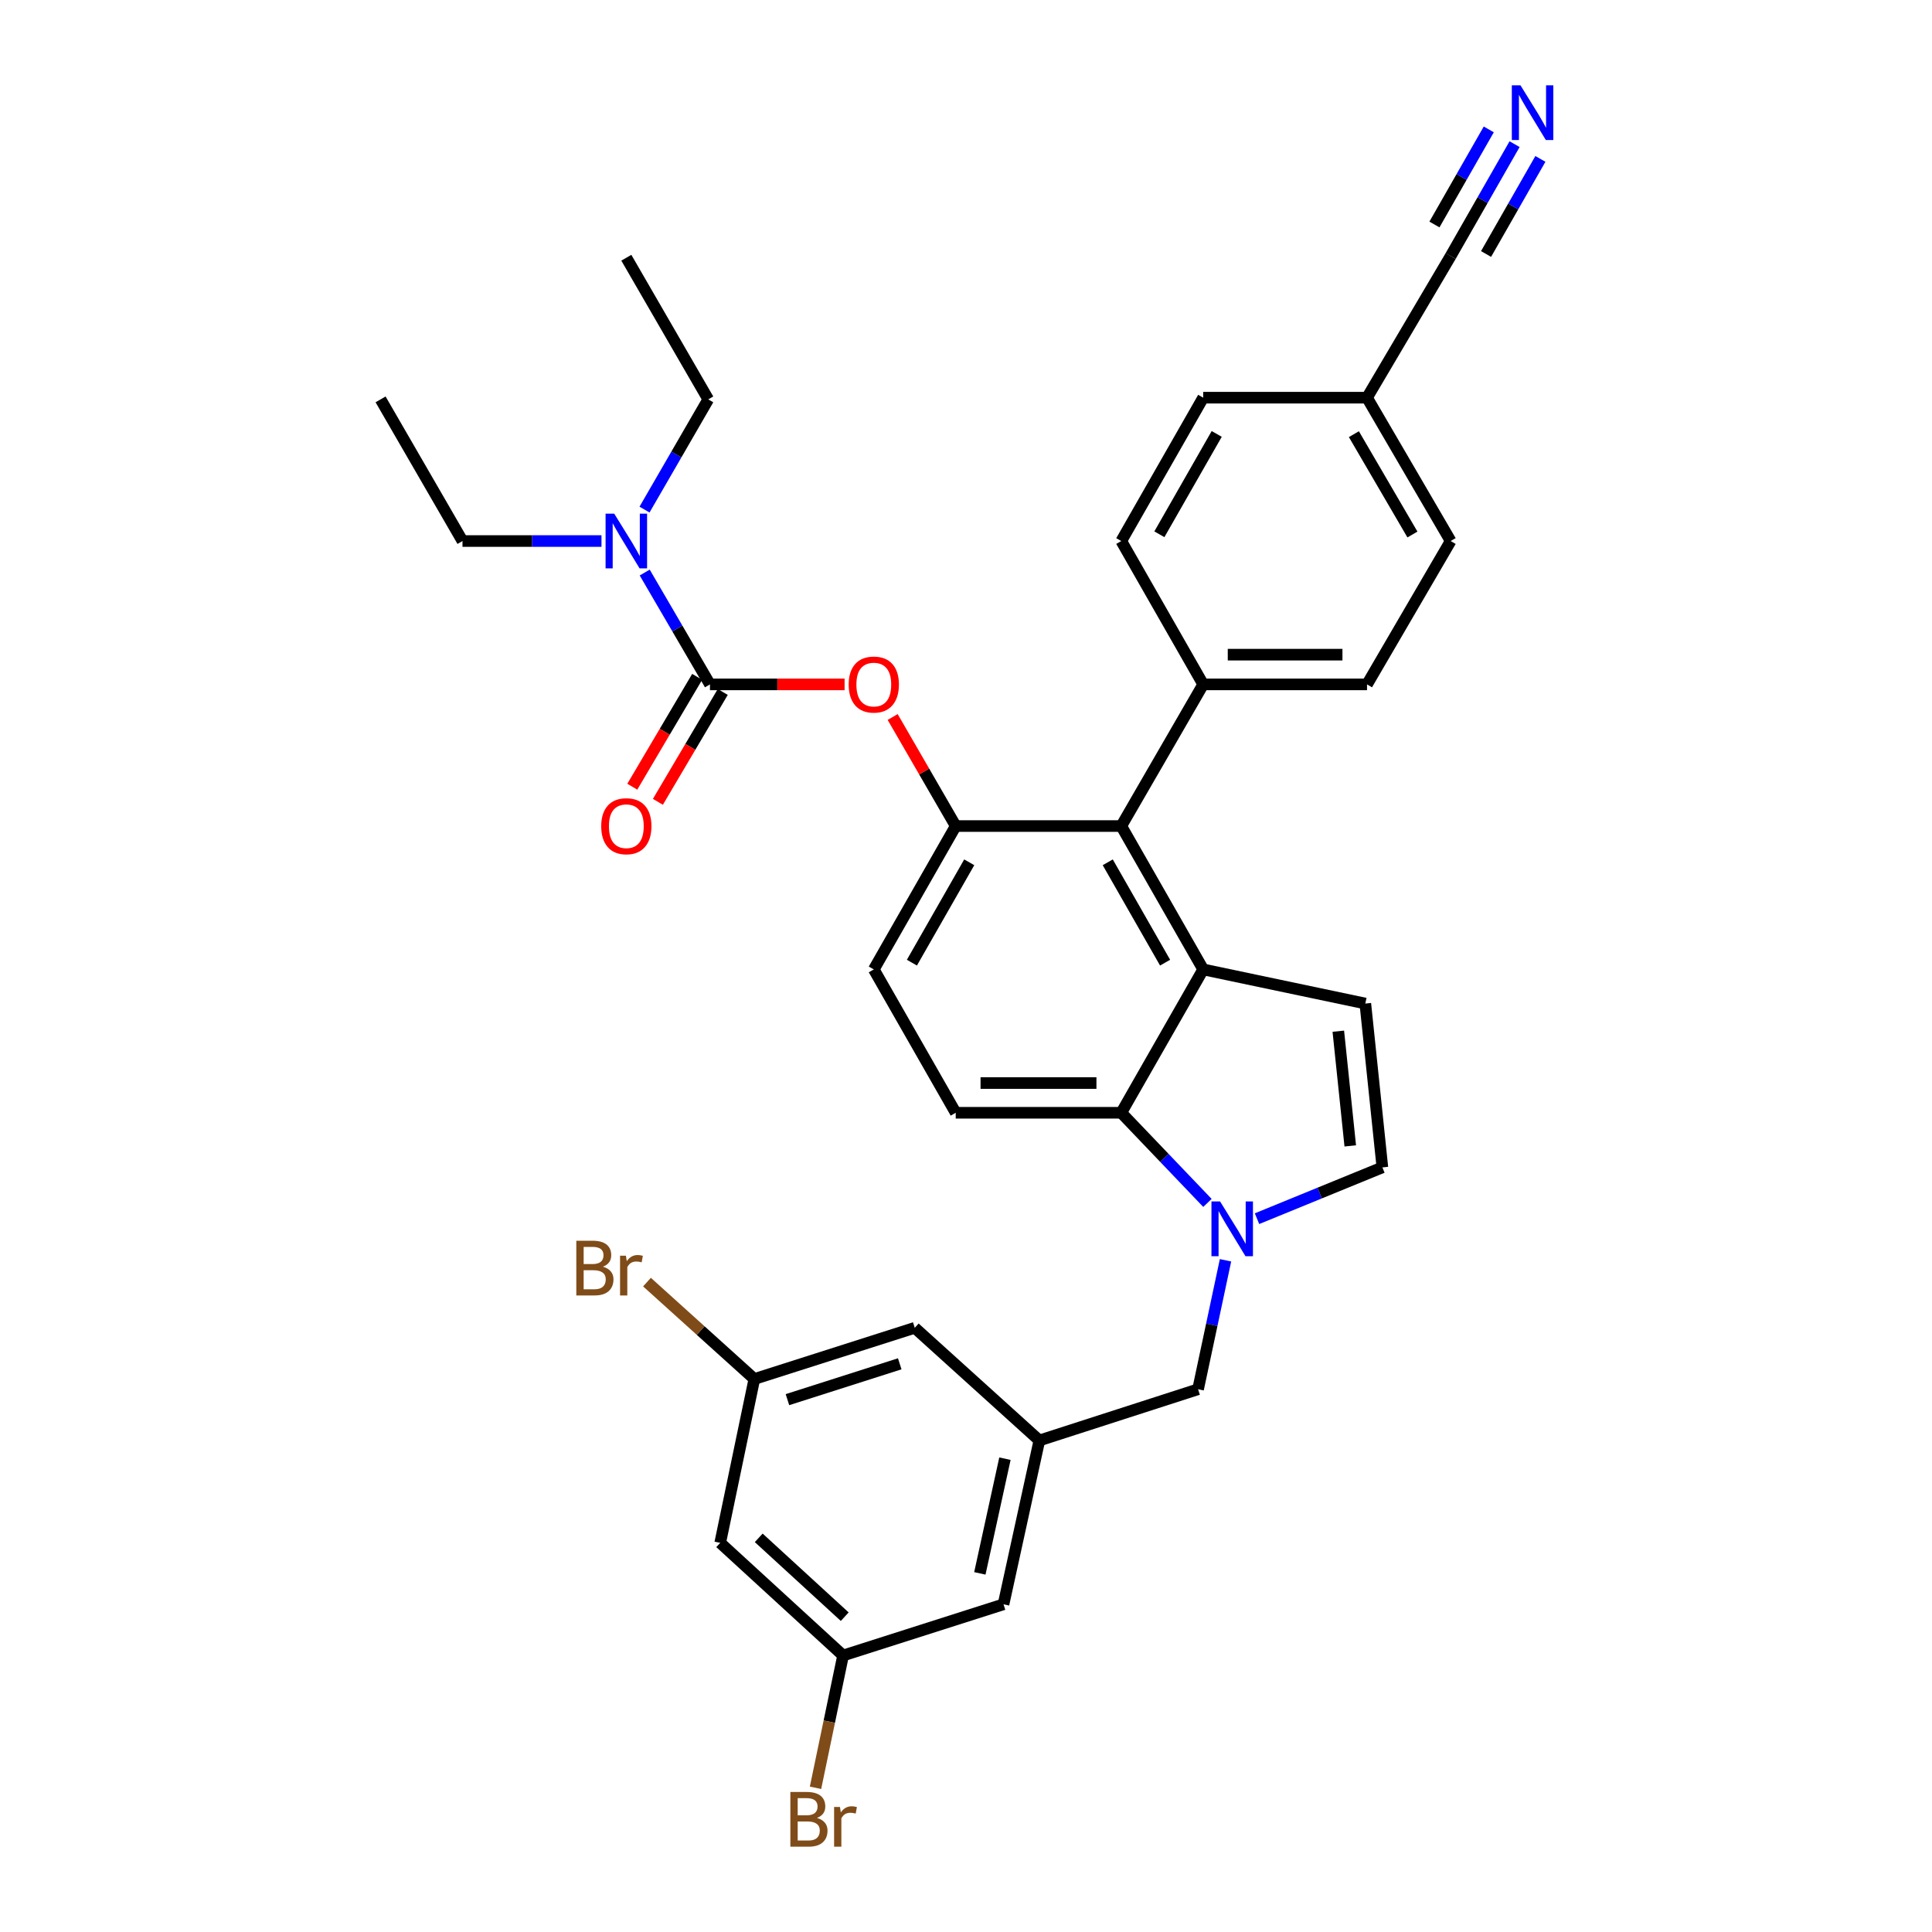 <?xml version='1.0' encoding='iso-8859-1'?>
<svg version='1.1' baseProfile='full'
              xmlns='http://www.w3.org/2000/svg'
                      xmlns:rdkit='http://www.rdkit.org/xml'
                      xmlns:xlink='http://www.w3.org/1999/xlink'
                  xml:space='preserve'
width='1000px' height='1000px' viewBox='0 0 1000 1000'>
<!-- END OF HEADER -->
<rect style='opacity:1.0;fill:#FFFFFF;stroke:none' width='1000' height='1000' x='0' y='0'> </rect>
<path class='bond-0' d='M 650.627,630.788 L 683.073,617.514' style='fill:none;fill-rule:evenodd;stroke:#0000FF;stroke-width:6px;stroke-linecap:butt;stroke-linejoin:miter;stroke-opacity:1' />
<path class='bond-0' d='M 683.073,617.514 L 715.519,604.24' style='fill:none;fill-rule:evenodd;stroke:#000000;stroke-width:6px;stroke-linecap:butt;stroke-linejoin:miter;stroke-opacity:1' />
<path class='bond-1' d='M 624.97,622.631 L 602.669,599.301' style='fill:none;fill-rule:evenodd;stroke:#0000FF;stroke-width:6px;stroke-linecap:butt;stroke-linejoin:miter;stroke-opacity:1' />
<path class='bond-1' d='M 602.669,599.301 L 580.367,575.97' style='fill:none;fill-rule:evenodd;stroke:#000000;stroke-width:6px;stroke-linecap:butt;stroke-linejoin:miter;stroke-opacity:1' />
<path class='bond-2' d='M 634.323,652.323 L 627.22,685.697' style='fill:none;fill-rule:evenodd;stroke:#0000FF;stroke-width:6px;stroke-linecap:butt;stroke-linejoin:miter;stroke-opacity:1' />
<path class='bond-2' d='M 627.22,685.697 L 620.118,719.072' style='fill:none;fill-rule:evenodd;stroke:#000000;stroke-width:6px;stroke-linecap:butt;stroke-linejoin:miter;stroke-opacity:1' />
<path class='bond-3' d='M 494.677,427.56 L 452.277,501.77' style='fill:none;fill-rule:evenodd;stroke:#000000;stroke-width:6px;stroke-linecap:butt;stroke-linejoin:miter;stroke-opacity:1' />
<path class='bond-3' d='M 501.678,446.325 L 471.997,498.272' style='fill:none;fill-rule:evenodd;stroke:#000000;stroke-width:6px;stroke-linecap:butt;stroke-linejoin:miter;stroke-opacity:1' />
<path class='bond-4' d='M 494.677,427.56 L 580.367,427.56' style='fill:none;fill-rule:evenodd;stroke:#000000;stroke-width:6px;stroke-linecap:butt;stroke-linejoin:miter;stroke-opacity:1' />
<path class='bond-5' d='M 494.677,427.56 L 478.357,399.339' style='fill:none;fill-rule:evenodd;stroke:#000000;stroke-width:6px;stroke-linecap:butt;stroke-linejoin:miter;stroke-opacity:1' />
<path class='bond-5' d='M 478.357,399.339 L 462.037,371.117' style='fill:none;fill-rule:evenodd;stroke:#FF0000;stroke-width:6px;stroke-linecap:butt;stroke-linejoin:miter;stroke-opacity:1' />
<path class='bond-6' d='M 452.277,501.77 L 494.677,575.97' style='fill:none;fill-rule:evenodd;stroke:#000000;stroke-width:6px;stroke-linecap:butt;stroke-linejoin:miter;stroke-opacity:1' />
<path class='bond-7' d='M 494.677,575.97 L 580.367,575.97' style='fill:none;fill-rule:evenodd;stroke:#000000;stroke-width:6px;stroke-linecap:butt;stroke-linejoin:miter;stroke-opacity:1' />
<path class='bond-7' d='M 507.531,560.583 L 567.514,560.583' style='fill:none;fill-rule:evenodd;stroke:#000000;stroke-width:6px;stroke-linecap:butt;stroke-linejoin:miter;stroke-opacity:1' />
<path class='bond-8' d='M 580.367,575.97 L 622.768,501.77' style='fill:none;fill-rule:evenodd;stroke:#000000;stroke-width:6px;stroke-linecap:butt;stroke-linejoin:miter;stroke-opacity:1' />
<path class='bond-9' d='M 622.768,501.77 L 580.367,427.56' style='fill:none;fill-rule:evenodd;stroke:#000000;stroke-width:6px;stroke-linecap:butt;stroke-linejoin:miter;stroke-opacity:1' />
<path class='bond-9' d='M 603.048,498.272 L 573.367,446.325' style='fill:none;fill-rule:evenodd;stroke:#000000;stroke-width:6px;stroke-linecap:butt;stroke-linejoin:miter;stroke-opacity:1' />
<path class='bond-10' d='M 622.768,501.77 L 706.688,519.431' style='fill:none;fill-rule:evenodd;stroke:#000000;stroke-width:6px;stroke-linecap:butt;stroke-linejoin:miter;stroke-opacity:1' />
<path class='bond-11' d='M 580.367,427.56 L 622.768,354.24' style='fill:none;fill-rule:evenodd;stroke:#000000;stroke-width:6px;stroke-linecap:butt;stroke-linejoin:miter;stroke-opacity:1' />
<path class='bond-12' d='M 622.768,354.24 L 707.569,354.24' style='fill:none;fill-rule:evenodd;stroke:#000000;stroke-width:6px;stroke-linecap:butt;stroke-linejoin:miter;stroke-opacity:1' />
<path class='bond-12' d='M 635.488,338.853 L 694.849,338.853' style='fill:none;fill-rule:evenodd;stroke:#000000;stroke-width:6px;stroke-linecap:butt;stroke-linejoin:miter;stroke-opacity:1' />
<path class='bond-13' d='M 622.768,354.24 L 580.367,280.039' style='fill:none;fill-rule:evenodd;stroke:#000000;stroke-width:6px;stroke-linecap:butt;stroke-linejoin:miter;stroke-opacity:1' />
<path class='bond-14' d='M 707.569,354.24 L 750.858,280.039' style='fill:none;fill-rule:evenodd;stroke:#000000;stroke-width:6px;stroke-linecap:butt;stroke-linejoin:miter;stroke-opacity:1' />
<path class='bond-15' d='M 750.858,280.039 L 707.569,205.838' style='fill:none;fill-rule:evenodd;stroke:#000000;stroke-width:6px;stroke-linecap:butt;stroke-linejoin:miter;stroke-opacity:1' />
<path class='bond-15' d='M 731.074,276.663 L 700.771,224.722' style='fill:none;fill-rule:evenodd;stroke:#000000;stroke-width:6px;stroke-linecap:butt;stroke-linejoin:miter;stroke-opacity:1' />
<path class='bond-16' d='M 707.569,205.838 L 622.768,205.838' style='fill:none;fill-rule:evenodd;stroke:#000000;stroke-width:6px;stroke-linecap:butt;stroke-linejoin:miter;stroke-opacity:1' />
<path class='bond-17' d='M 707.569,205.838 L 750.858,132.518' style='fill:none;fill-rule:evenodd;stroke:#000000;stroke-width:6px;stroke-linecap:butt;stroke-linejoin:miter;stroke-opacity:1' />
<path class='bond-18' d='M 622.768,205.838 L 580.367,280.039' style='fill:none;fill-rule:evenodd;stroke:#000000;stroke-width:6px;stroke-linecap:butt;stroke-linejoin:miter;stroke-opacity:1' />
<path class='bond-18' d='M 629.768,224.603 L 600.087,276.543' style='fill:none;fill-rule:evenodd;stroke:#000000;stroke-width:6px;stroke-linecap:butt;stroke-linejoin:miter;stroke-opacity:1' />
<path class='bond-19' d='M 715.519,604.24 L 706.688,519.431' style='fill:none;fill-rule:evenodd;stroke:#000000;stroke-width:6px;stroke-linecap:butt;stroke-linejoin:miter;stroke-opacity:1' />
<path class='bond-19' d='M 698.89,593.112 L 692.708,533.746' style='fill:none;fill-rule:evenodd;stroke:#000000;stroke-width:6px;stroke-linecap:butt;stroke-linejoin:miter;stroke-opacity:1' />
<path class='bond-20' d='M 437.157,354.24 L 402.317,354.24' style='fill:none;fill-rule:evenodd;stroke:#FF0000;stroke-width:6px;stroke-linecap:butt;stroke-linejoin:miter;stroke-opacity:1' />
<path class='bond-20' d='M 402.317,354.24 L 367.476,354.24' style='fill:none;fill-rule:evenodd;stroke:#000000;stroke-width:6px;stroke-linecap:butt;stroke-linejoin:miter;stroke-opacity:1' />
<path class='bond-21' d='M 367.476,354.24 L 350.588,325.293' style='fill:none;fill-rule:evenodd;stroke:#000000;stroke-width:6px;stroke-linecap:butt;stroke-linejoin:miter;stroke-opacity:1' />
<path class='bond-21' d='M 350.588,325.293 L 333.701,296.347' style='fill:none;fill-rule:evenodd;stroke:#0000FF;stroke-width:6px;stroke-linecap:butt;stroke-linejoin:miter;stroke-opacity:1' />
<path class='bond-22' d='M 360.851,350.328 L 344.062,378.764' style='fill:none;fill-rule:evenodd;stroke:#000000;stroke-width:6px;stroke-linecap:butt;stroke-linejoin:miter;stroke-opacity:1' />
<path class='bond-22' d='M 344.062,378.764 L 327.273,407.2' style='fill:none;fill-rule:evenodd;stroke:#FF0000;stroke-width:6px;stroke-linecap:butt;stroke-linejoin:miter;stroke-opacity:1' />
<path class='bond-22' d='M 374.101,358.151 L 357.312,386.587' style='fill:none;fill-rule:evenodd;stroke:#000000;stroke-width:6px;stroke-linecap:butt;stroke-linejoin:miter;stroke-opacity:1' />
<path class='bond-22' d='M 357.312,386.587 L 340.523,415.023' style='fill:none;fill-rule:evenodd;stroke:#FF0000;stroke-width:6px;stroke-linecap:butt;stroke-linejoin:miter;stroke-opacity:1' />
<path class='bond-23' d='M 311.327,280.039 L 275.356,280.039' style='fill:none;fill-rule:evenodd;stroke:#0000FF;stroke-width:6px;stroke-linecap:butt;stroke-linejoin:miter;stroke-opacity:1' />
<path class='bond-23' d='M 275.356,280.039 L 239.386,280.039' style='fill:none;fill-rule:evenodd;stroke:#000000;stroke-width:6px;stroke-linecap:butt;stroke-linejoin:miter;stroke-opacity:1' />
<path class='bond-24' d='M 333.602,263.762 L 350.099,235.24' style='fill:none;fill-rule:evenodd;stroke:#0000FF;stroke-width:6px;stroke-linecap:butt;stroke-linejoin:miter;stroke-opacity:1' />
<path class='bond-24' d='M 350.099,235.24 L 366.596,206.719' style='fill:none;fill-rule:evenodd;stroke:#000000;stroke-width:6px;stroke-linecap:butt;stroke-linejoin:miter;stroke-opacity:1' />
<path class='bond-25' d='M 239.386,280.039 L 196.985,206.719' style='fill:none;fill-rule:evenodd;stroke:#000000;stroke-width:6px;stroke-linecap:butt;stroke-linejoin:miter;stroke-opacity:1' />
<path class='bond-26' d='M 366.596,206.719 L 324.187,133.399' style='fill:none;fill-rule:evenodd;stroke:#000000;stroke-width:6px;stroke-linecap:butt;stroke-linejoin:miter;stroke-opacity:1' />
<path class='bond-27' d='M 537.967,745.581 L 519.417,830.382' style='fill:none;fill-rule:evenodd;stroke:#000000;stroke-width:6px;stroke-linecap:butt;stroke-linejoin:miter;stroke-opacity:1' />
<path class='bond-27' d='M 520.153,755.013 L 507.167,814.373' style='fill:none;fill-rule:evenodd;stroke:#000000;stroke-width:6px;stroke-linecap:butt;stroke-linejoin:miter;stroke-opacity:1' />
<path class='bond-28' d='M 537.967,745.581 L 473.477,687.272' style='fill:none;fill-rule:evenodd;stroke:#000000;stroke-width:6px;stroke-linecap:butt;stroke-linejoin:miter;stroke-opacity:1' />
<path class='bond-29' d='M 537.967,745.581 L 620.118,719.072' style='fill:none;fill-rule:evenodd;stroke:#000000;stroke-width:6px;stroke-linecap:butt;stroke-linejoin:miter;stroke-opacity:1' />
<path class='bond-30' d='M 519.417,830.382 L 436.377,856.882' style='fill:none;fill-rule:evenodd;stroke:#000000;stroke-width:6px;stroke-linecap:butt;stroke-linejoin:miter;stroke-opacity:1' />
<path class='bond-31' d='M 473.477,687.272 L 390.446,713.772' style='fill:none;fill-rule:evenodd;stroke:#000000;stroke-width:6px;stroke-linecap:butt;stroke-linejoin:miter;stroke-opacity:1' />
<path class='bond-31' d='M 465.701,705.905 L 407.579,724.456' style='fill:none;fill-rule:evenodd;stroke:#000000;stroke-width:6px;stroke-linecap:butt;stroke-linejoin:miter;stroke-opacity:1' />
<path class='bond-32' d='M 436.377,856.882 L 372.776,798.581' style='fill:none;fill-rule:evenodd;stroke:#000000;stroke-width:6px;stroke-linecap:butt;stroke-linejoin:miter;stroke-opacity:1' />
<path class='bond-32' d='M 437.234,836.794 L 392.714,795.984' style='fill:none;fill-rule:evenodd;stroke:#000000;stroke-width:6px;stroke-linecap:butt;stroke-linejoin:miter;stroke-opacity:1' />
<path class='bond-33' d='M 436.377,856.882 L 429.243,891.12' style='fill:none;fill-rule:evenodd;stroke:#000000;stroke-width:6px;stroke-linecap:butt;stroke-linejoin:miter;stroke-opacity:1' />
<path class='bond-33' d='M 429.243,891.12 L 422.109,925.357' style='fill:none;fill-rule:evenodd;stroke:#7F4C19;stroke-width:6px;stroke-linecap:butt;stroke-linejoin:miter;stroke-opacity:1' />
<path class='bond-34' d='M 390.446,713.772 L 362.662,688.695' style='fill:none;fill-rule:evenodd;stroke:#000000;stroke-width:6px;stroke-linecap:butt;stroke-linejoin:miter;stroke-opacity:1' />
<path class='bond-34' d='M 362.662,688.695 L 334.879,663.619' style='fill:none;fill-rule:evenodd;stroke:#7F4C19;stroke-width:6px;stroke-linecap:butt;stroke-linejoin:miter;stroke-opacity:1' />
<path class='bond-35' d='M 390.446,713.772 L 372.776,798.581' style='fill:none;fill-rule:evenodd;stroke:#000000;stroke-width:6px;stroke-linecap:butt;stroke-linejoin:miter;stroke-opacity:1' />
<path class='bond-36' d='M 750.858,132.518 L 767.402,103.566' style='fill:none;fill-rule:evenodd;stroke:#000000;stroke-width:6px;stroke-linecap:butt;stroke-linejoin:miter;stroke-opacity:1' />
<path class='bond-36' d='M 767.402,103.566 L 783.946,74.614' style='fill:none;fill-rule:evenodd;stroke:#0000FF;stroke-width:6px;stroke-linecap:butt;stroke-linejoin:miter;stroke-opacity:1' />
<path class='bond-36' d='M 769.181,131.467 L 783.244,106.857' style='fill:none;fill-rule:evenodd;stroke:#000000;stroke-width:6px;stroke-linecap:butt;stroke-linejoin:miter;stroke-opacity:1' />
<path class='bond-36' d='M 783.244,106.857 L 797.306,82.248' style='fill:none;fill-rule:evenodd;stroke:#0000FF;stroke-width:6px;stroke-linecap:butt;stroke-linejoin:miter;stroke-opacity:1' />
<path class='bond-36' d='M 742.462,116.198 L 756.524,91.589' style='fill:none;fill-rule:evenodd;stroke:#000000;stroke-width:6px;stroke-linecap:butt;stroke-linejoin:miter;stroke-opacity:1' />
<path class='bond-36' d='M 756.524,91.589 L 770.587,66.98' style='fill:none;fill-rule:evenodd;stroke:#0000FF;stroke-width:6px;stroke-linecap:butt;stroke-linejoin:miter;stroke-opacity:1' />
<path  class='atom-0' d='M 631.528 621.88
L 640.808 636.88
Q 641.728 638.36, 643.208 641.04
Q 644.688 643.72, 644.768 643.88
L 644.768 621.88
L 648.528 621.88
L 648.528 650.2
L 644.648 650.2
L 634.688 633.8
Q 633.528 631.88, 632.288 629.68
Q 631.088 627.48, 630.728 626.8
L 630.728 650.2
L 627.048 650.2
L 627.048 621.88
L 631.528 621.88
' fill='#0000FF'/>
<path  class='atom-15' d='M 439.277 354.32
Q 439.277 347.52, 442.637 343.72
Q 445.997 339.92, 452.277 339.92
Q 458.557 339.92, 461.917 343.72
Q 465.277 347.52, 465.277 354.32
Q 465.277 361.2, 461.877 365.12
Q 458.477 369, 452.277 369
Q 446.037 369, 442.637 365.12
Q 439.277 361.24, 439.277 354.32
M 452.277 365.8
Q 456.597 365.8, 458.917 362.92
Q 461.277 360, 461.277 354.32
Q 461.277 348.76, 458.917 345.96
Q 456.597 343.12, 452.277 343.12
Q 447.957 343.12, 445.597 345.92
Q 443.277 348.72, 443.277 354.32
Q 443.277 360.04, 445.597 362.92
Q 447.957 365.8, 452.277 365.8
' fill='#FF0000'/>
<path  class='atom-17' d='M 317.927 265.879
L 327.207 280.879
Q 328.127 282.359, 329.607 285.039
Q 331.087 287.719, 331.167 287.879
L 331.167 265.879
L 334.927 265.879
L 334.927 294.199
L 331.047 294.199
L 321.087 277.799
Q 319.927 275.879, 318.687 273.679
Q 317.487 271.479, 317.127 270.799
L 317.127 294.199
L 313.447 294.199
L 313.447 265.879
L 317.927 265.879
' fill='#0000FF'/>
<path  class='atom-18' d='M 311.187 427.64
Q 311.187 420.84, 314.547 417.04
Q 317.907 413.24, 324.187 413.24
Q 330.467 413.24, 333.827 417.04
Q 337.187 420.84, 337.187 427.64
Q 337.187 434.52, 333.787 438.44
Q 330.387 442.32, 324.187 442.32
Q 317.947 442.32, 314.547 438.44
Q 311.187 434.56, 311.187 427.64
M 324.187 439.12
Q 328.507 439.12, 330.827 436.24
Q 333.187 433.32, 333.187 427.64
Q 333.187 422.08, 330.827 419.28
Q 328.507 416.44, 324.187 416.44
Q 319.867 416.44, 317.507 419.24
Q 315.187 422.04, 315.187 427.64
Q 315.187 433.36, 317.507 436.24
Q 319.867 439.12, 324.187 439.12
' fill='#FF0000'/>
<path  class='atom-30' d='M 422.847 940.963
Q 425.567 941.723, 426.927 943.403
Q 428.327 945.043, 428.327 947.483
Q 428.327 951.403, 425.807 953.643
Q 423.327 955.843, 418.607 955.843
L 409.087 955.843
L 409.087 927.523
L 417.447 927.523
Q 422.287 927.523, 424.727 929.483
Q 427.167 931.443, 427.167 935.043
Q 427.167 939.323, 422.847 940.963
M 412.887 930.723
L 412.887 939.603
L 417.447 939.603
Q 420.247 939.603, 421.687 938.483
Q 423.167 937.323, 423.167 935.043
Q 423.167 930.723, 417.447 930.723
L 412.887 930.723
M 418.607 952.643
Q 421.367 952.643, 422.847 951.323
Q 424.327 950.003, 424.327 947.483
Q 424.327 945.163, 422.687 944.003
Q 421.087 942.803, 418.007 942.803
L 412.887 942.803
L 412.887 952.643
L 418.607 952.643
' fill='#7F4C19'/>
<path  class='atom-30' d='M 434.767 935.283
L 435.207 938.123
Q 437.367 934.923, 440.887 934.923
Q 442.007 934.923, 443.527 935.323
L 442.927 938.683
Q 441.207 938.283, 440.247 938.283
Q 438.567 938.283, 437.447 938.963
Q 436.367 939.603, 435.487 941.163
L 435.487 955.843
L 431.727 955.843
L 431.727 935.283
L 434.767 935.283
' fill='#7F4C19'/>
<path  class='atom-31' d='M 312.057 655.64
Q 314.777 656.4, 316.137 658.08
Q 317.537 659.72, 317.537 662.16
Q 317.537 666.08, 315.017 668.32
Q 312.537 670.52, 307.817 670.52
L 298.297 670.52
L 298.297 642.2
L 306.657 642.2
Q 311.497 642.2, 313.937 644.16
Q 316.377 646.12, 316.377 649.72
Q 316.377 654, 312.057 655.64
M 302.097 645.4
L 302.097 654.28
L 306.657 654.28
Q 309.457 654.28, 310.897 653.16
Q 312.377 652, 312.377 649.72
Q 312.377 645.4, 306.657 645.4
L 302.097 645.4
M 307.817 667.32
Q 310.577 667.32, 312.057 666
Q 313.537 664.68, 313.537 662.16
Q 313.537 659.84, 311.897 658.68
Q 310.297 657.48, 307.217 657.48
L 302.097 657.48
L 302.097 667.32
L 307.817 667.32
' fill='#7F4C19'/>
<path  class='atom-31' d='M 323.977 649.96
L 324.417 652.8
Q 326.577 649.6, 330.097 649.6
Q 331.217 649.6, 332.737 650
L 332.137 653.36
Q 330.417 652.96, 329.457 652.96
Q 327.777 652.96, 326.657 653.64
Q 325.577 654.28, 324.697 655.84
L 324.697 670.52
L 320.937 670.52
L 320.937 649.96
L 323.977 649.96
' fill='#7F4C19'/>
<path  class='atom-33' d='M 786.999 44.157
L 796.279 59.157
Q 797.199 60.637, 798.679 63.317
Q 800.159 65.997, 800.239 66.157
L 800.239 44.157
L 803.999 44.157
L 803.999 72.477
L 800.119 72.477
L 790.159 56.077
Q 788.999 54.157, 787.759 51.957
Q 786.559 49.757, 786.199 49.077
L 786.199 72.477
L 782.519 72.477
L 782.519 44.157
L 786.999 44.157
' fill='#0000FF'/>
</svg>
